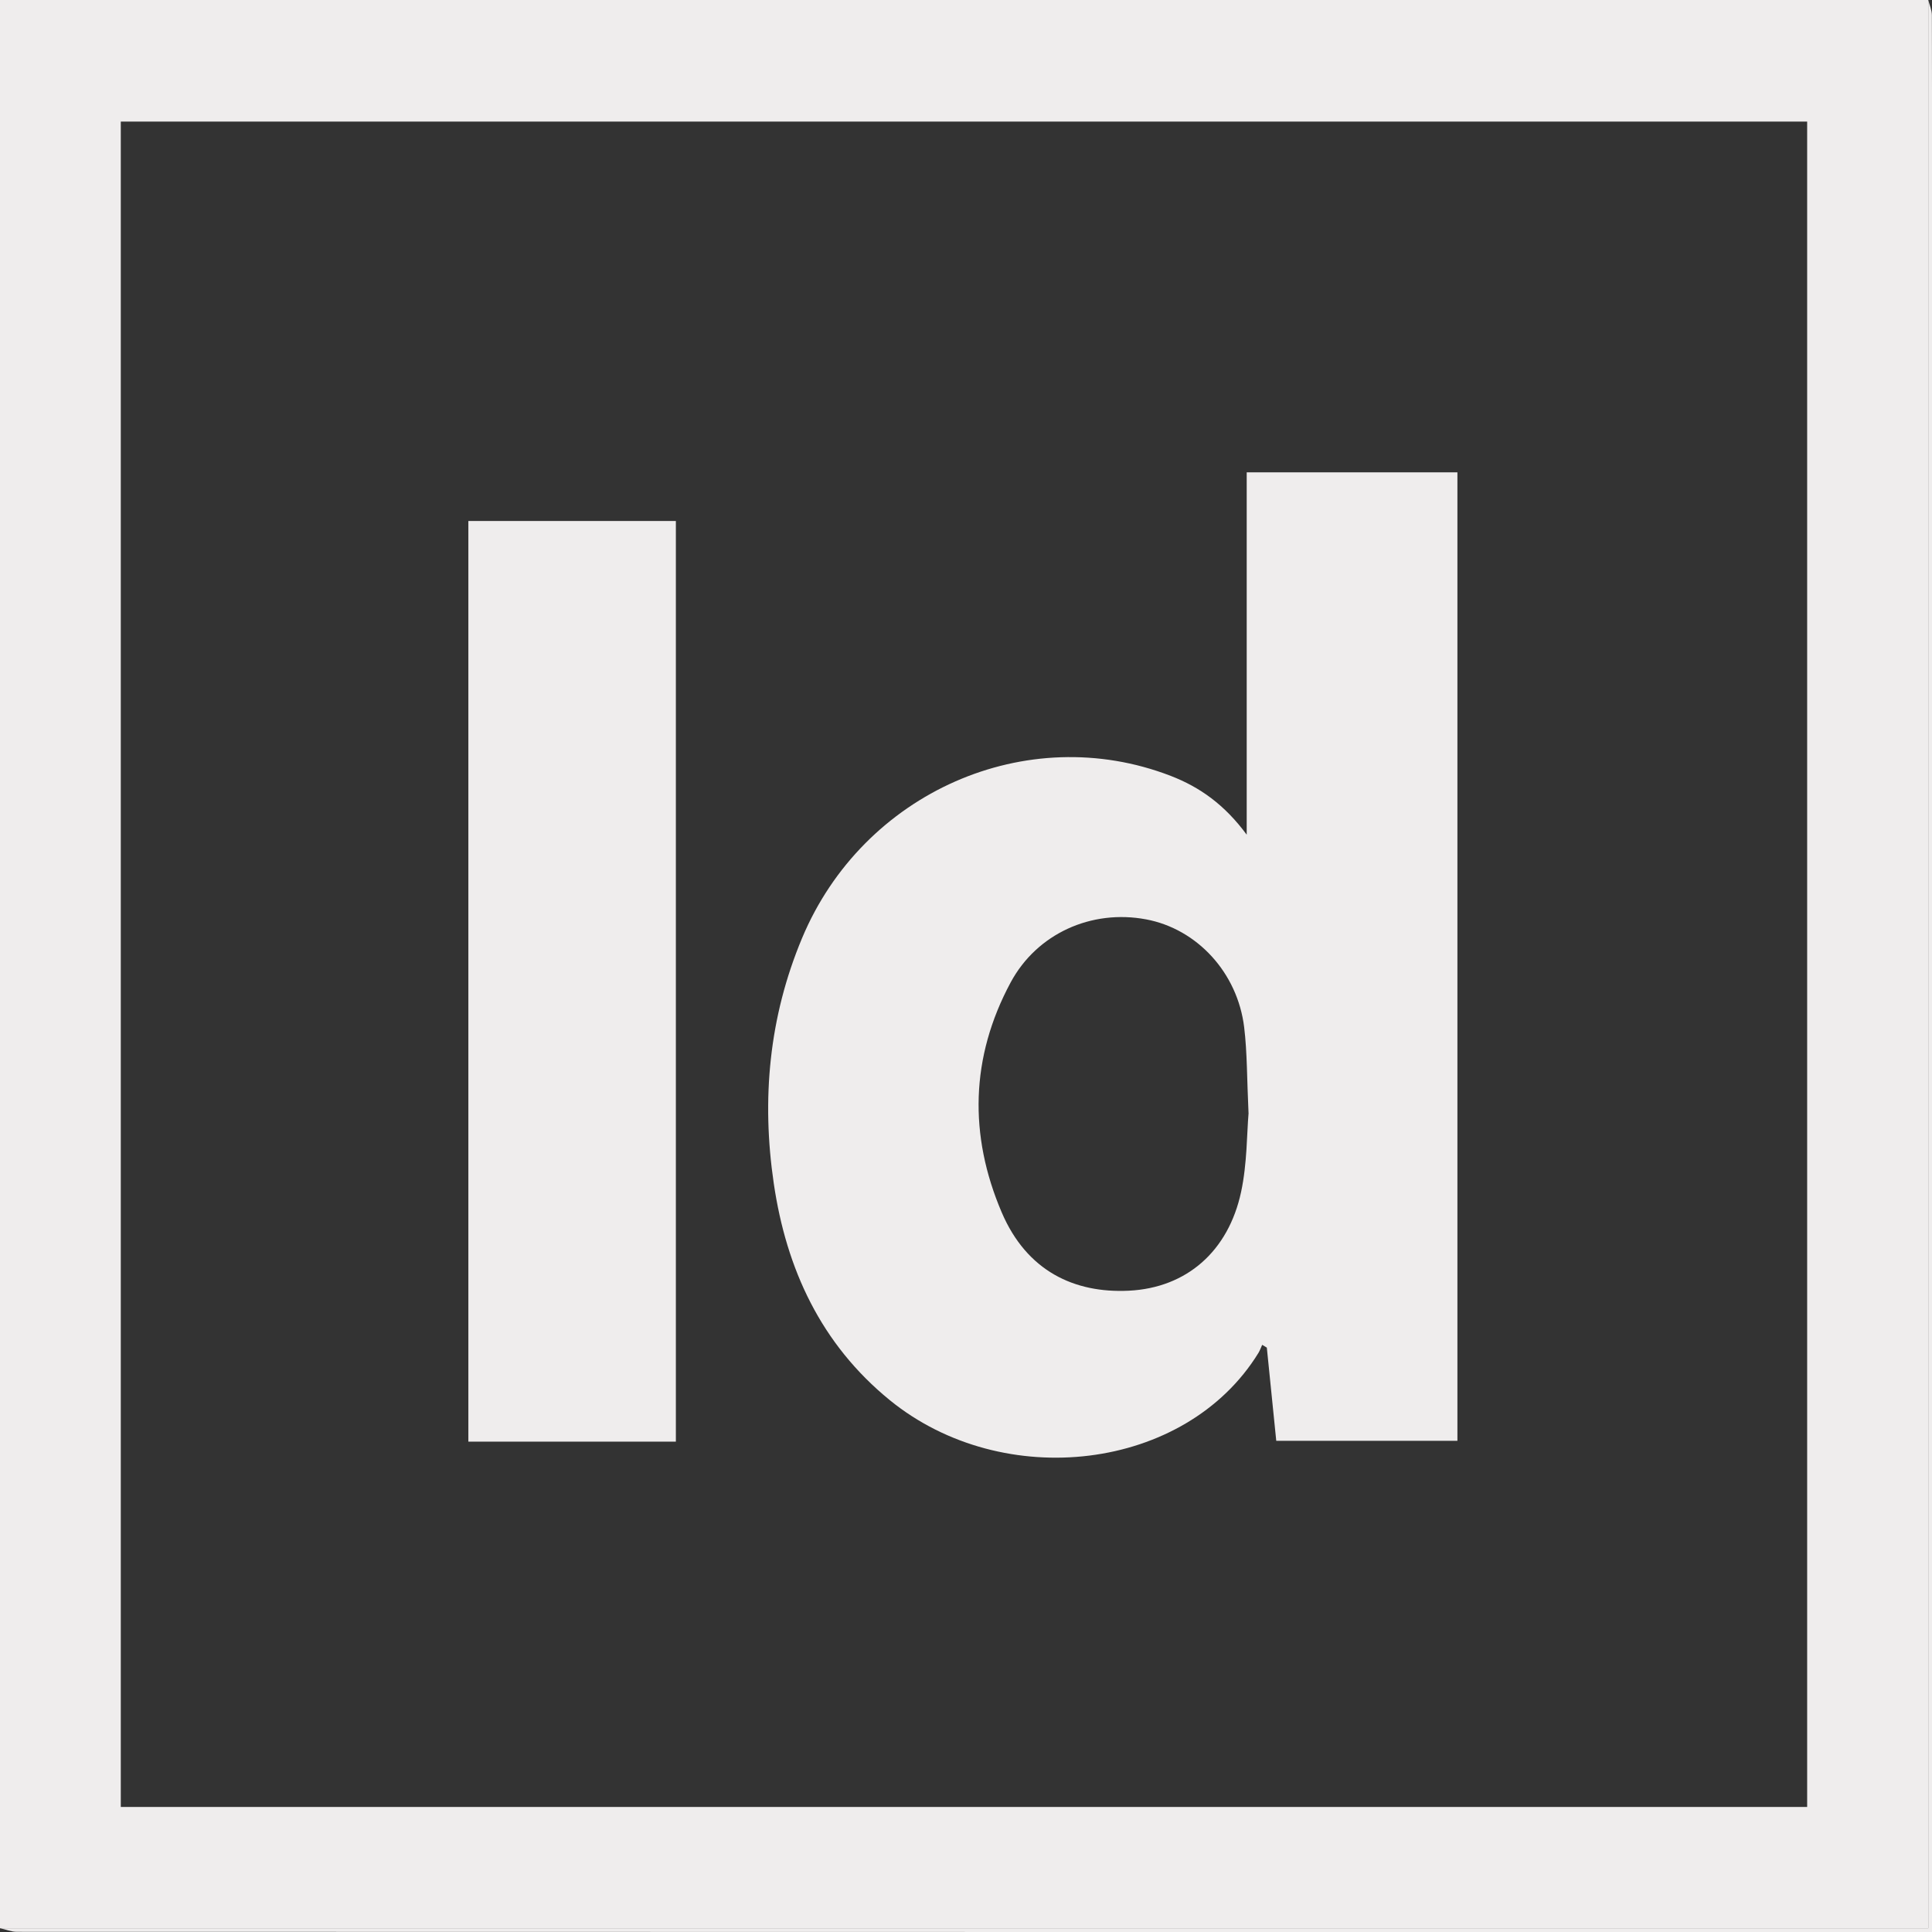 <?xml version="1.0" encoding="UTF-8"?>
<svg id="Layer_1" data-name="Layer 1" xmlns="http://www.w3.org/2000/svg" viewBox="0 0 319.73 319.73">
  <rect x="0" y="0" width="319.73" height="319.73" fill="#333333" stroke="none"/>
  <defs>
    <style>
      .cls-1 {
        fill: #efeded;
        stroke-width: 0px;
      }
    </style>
  </defs>
  <path class="cls-1" d="m0,319.11V0C106.37,0,212.74,0,319.11,0v319.11H0Zm19.99-20.07h279.08V20.12H19.99v278.92Z"/>
  <path class="cls-1" d="m0,319.11h319.11V0c.21.83.59,1.66.6,2.49.04,12.36.03,24.72.03,37.08v280.16c-105.64,0-211.28,0-316.93-.03-.94,0-1.87-.39-2.8-.6Z"/>
  <path class="cls-1" d="m206.32,138.15v-59.98h34.87v160.27h-29.98c-.51-5.04-1.04-10.23-1.56-15.42-.26-.15-.51-.31-.77-.46-.21.45-.37.93-.62,1.34-12.06,19.59-42.22,23.11-61,7.82-11.4-9.29-17.13-21.71-19.21-35.89-2.04-13.88-.8-27.48,4.69-40.59,10.09-24.09,37.13-36.05,61-26.84,4.84,1.87,8.93,4.78,12.59,9.75Zm.3,46.04c-.27-5.7-.21-9.97-.72-14.18-1.1-9.06-7.81-16.28-16.22-17.86-9.02-1.7-18.06,2.32-22.43,10.44-6.65,12.38-6.93,25.28-1.48,38.04,4.16,9.74,12.04,13.41,21.04,12.97,9.59-.47,16.48-6.56,18.58-16.34,1.01-4.71.94-9.65,1.24-13.08Z"/>
  <path class="cls-1" d="m111.85,238.58h-34.34V86.22h34.34v152.37Z"/>
</svg>